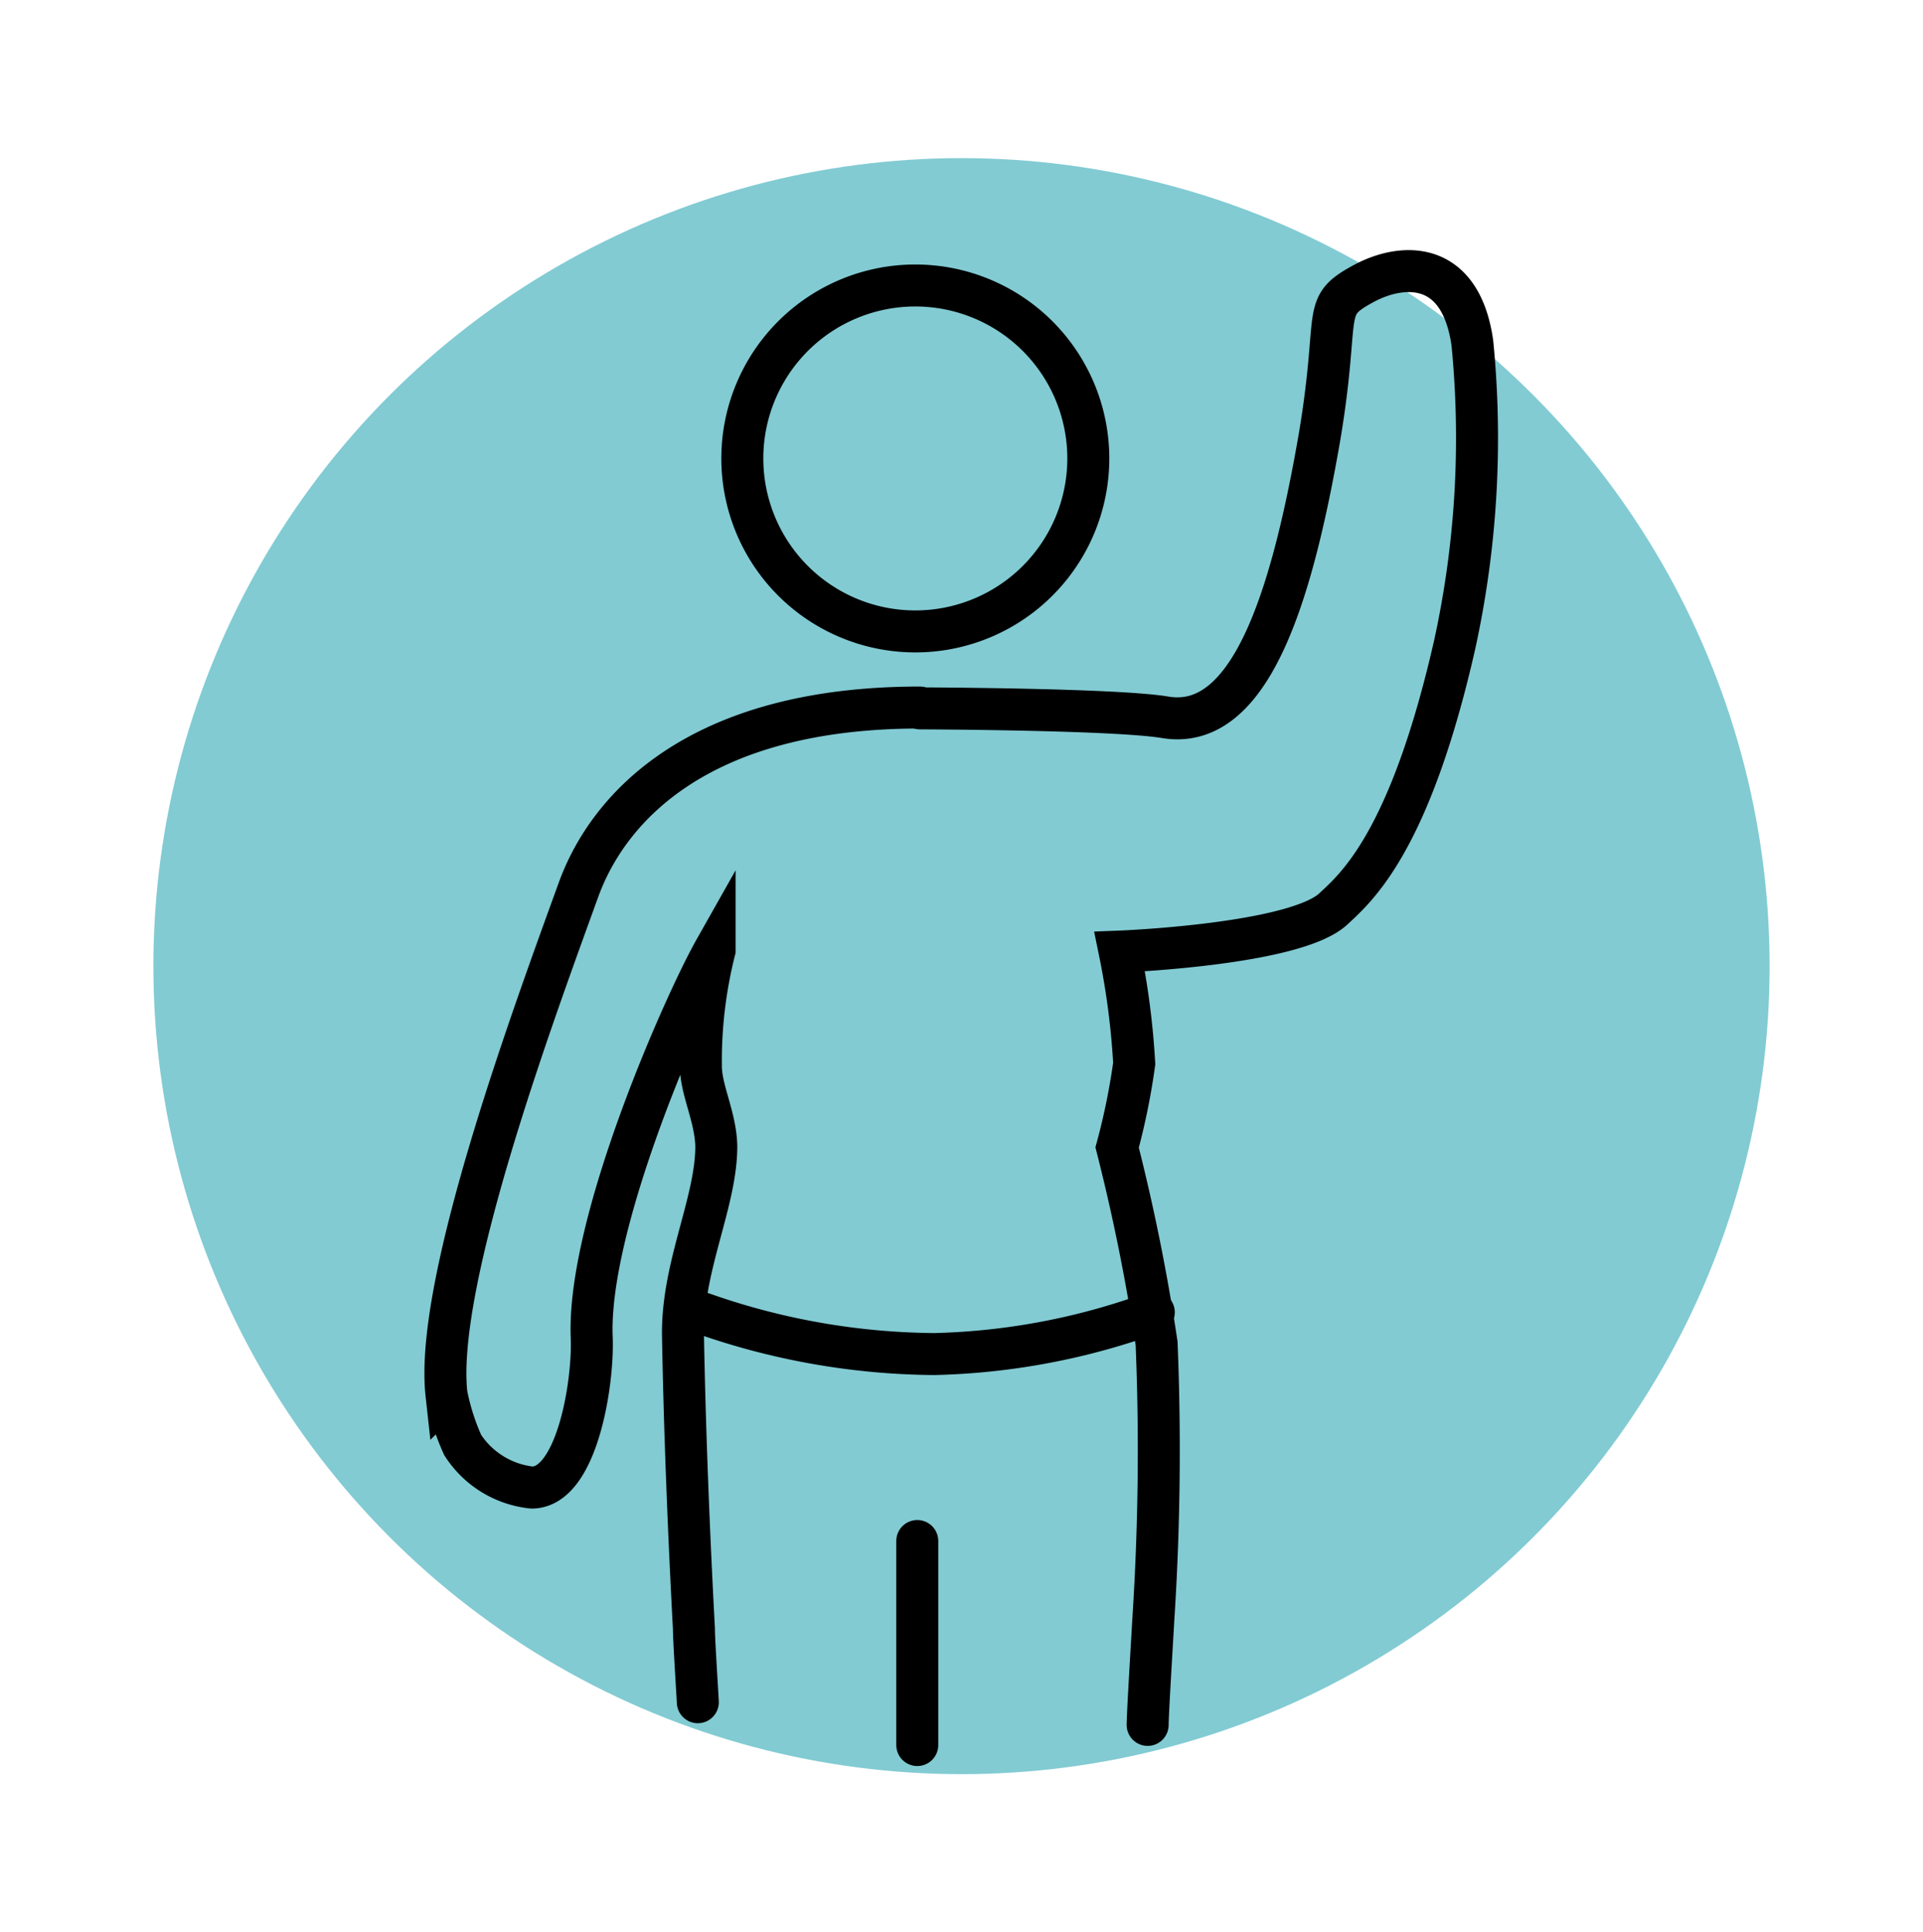 <svg xmlns="http://www.w3.org/2000/svg" viewBox="0 0 68.7 69.04"><defs><style>.cls-1{fill:#82cbd3;}.cls-2{fill:none;stroke:#000;stroke-linecap:round;stroke-line:round;stroke-width:1.5px;}</style></defs><g id="Capa_2" data-name="Capa 2"><circle class="cls-1" cx="34.35" cy="34.52" r="28.87"/></g><g id="Capa_1" data-name="Capa 1"><path class="cls-2" d="M32.77,22.56a6.18,6.18,0,1,0-.14,0Z"/><path class="cls-2" d="M41,61.63c0-.41.18-3.32.2-3.72A93.69,93.69,0,0,0,41.32,48a70.91,70.91,0,0,0-1.41-7A24,24,0,0,0,40.52,38,27.63,27.63,0,0,0,40,34s6.27-.24,7.64-1.53c.8-.75,2.72-2.36,4.33-9.44a34.58,34.58,0,0,0,.63-10.78c-.43-3-2.53-2.85-3.88-2.12-1.57.85-.82.92-1.57,5.43-1,5.8-2.48,10.57-5.52,10.07-1.77-.3-8.76-.32-8.76-.32"/><path class="cls-2" d="M32.77,55.06v7.29"/><path class="cls-2" d="M32.86,25.28c-7.92,0-11.14,3.59-12.2,6.53-1.58,4.37-5.15,14-4.71,18a8.24,8.24,0,0,0,.58,1.82A3.36,3.36,0,0,0,19,53.15c1.61,0,2.2-3.72,2.14-5.34-.18-4.12,3.34-12,4.39-13.86a16.11,16.11,0,0,0-.49,4.15c0,.85.53,1.81.55,2.86,0,2-1.23,4.3-1.19,6.77.06,3.3.2,6.9.39,10.45,0,.39.12,2.24.14,2.64"/><path class="cls-2" d="M25,46.89a25.4,25.4,0,0,0,8.38,1.49,24.43,24.43,0,0,0,7.84-1.49"/></g></svg>